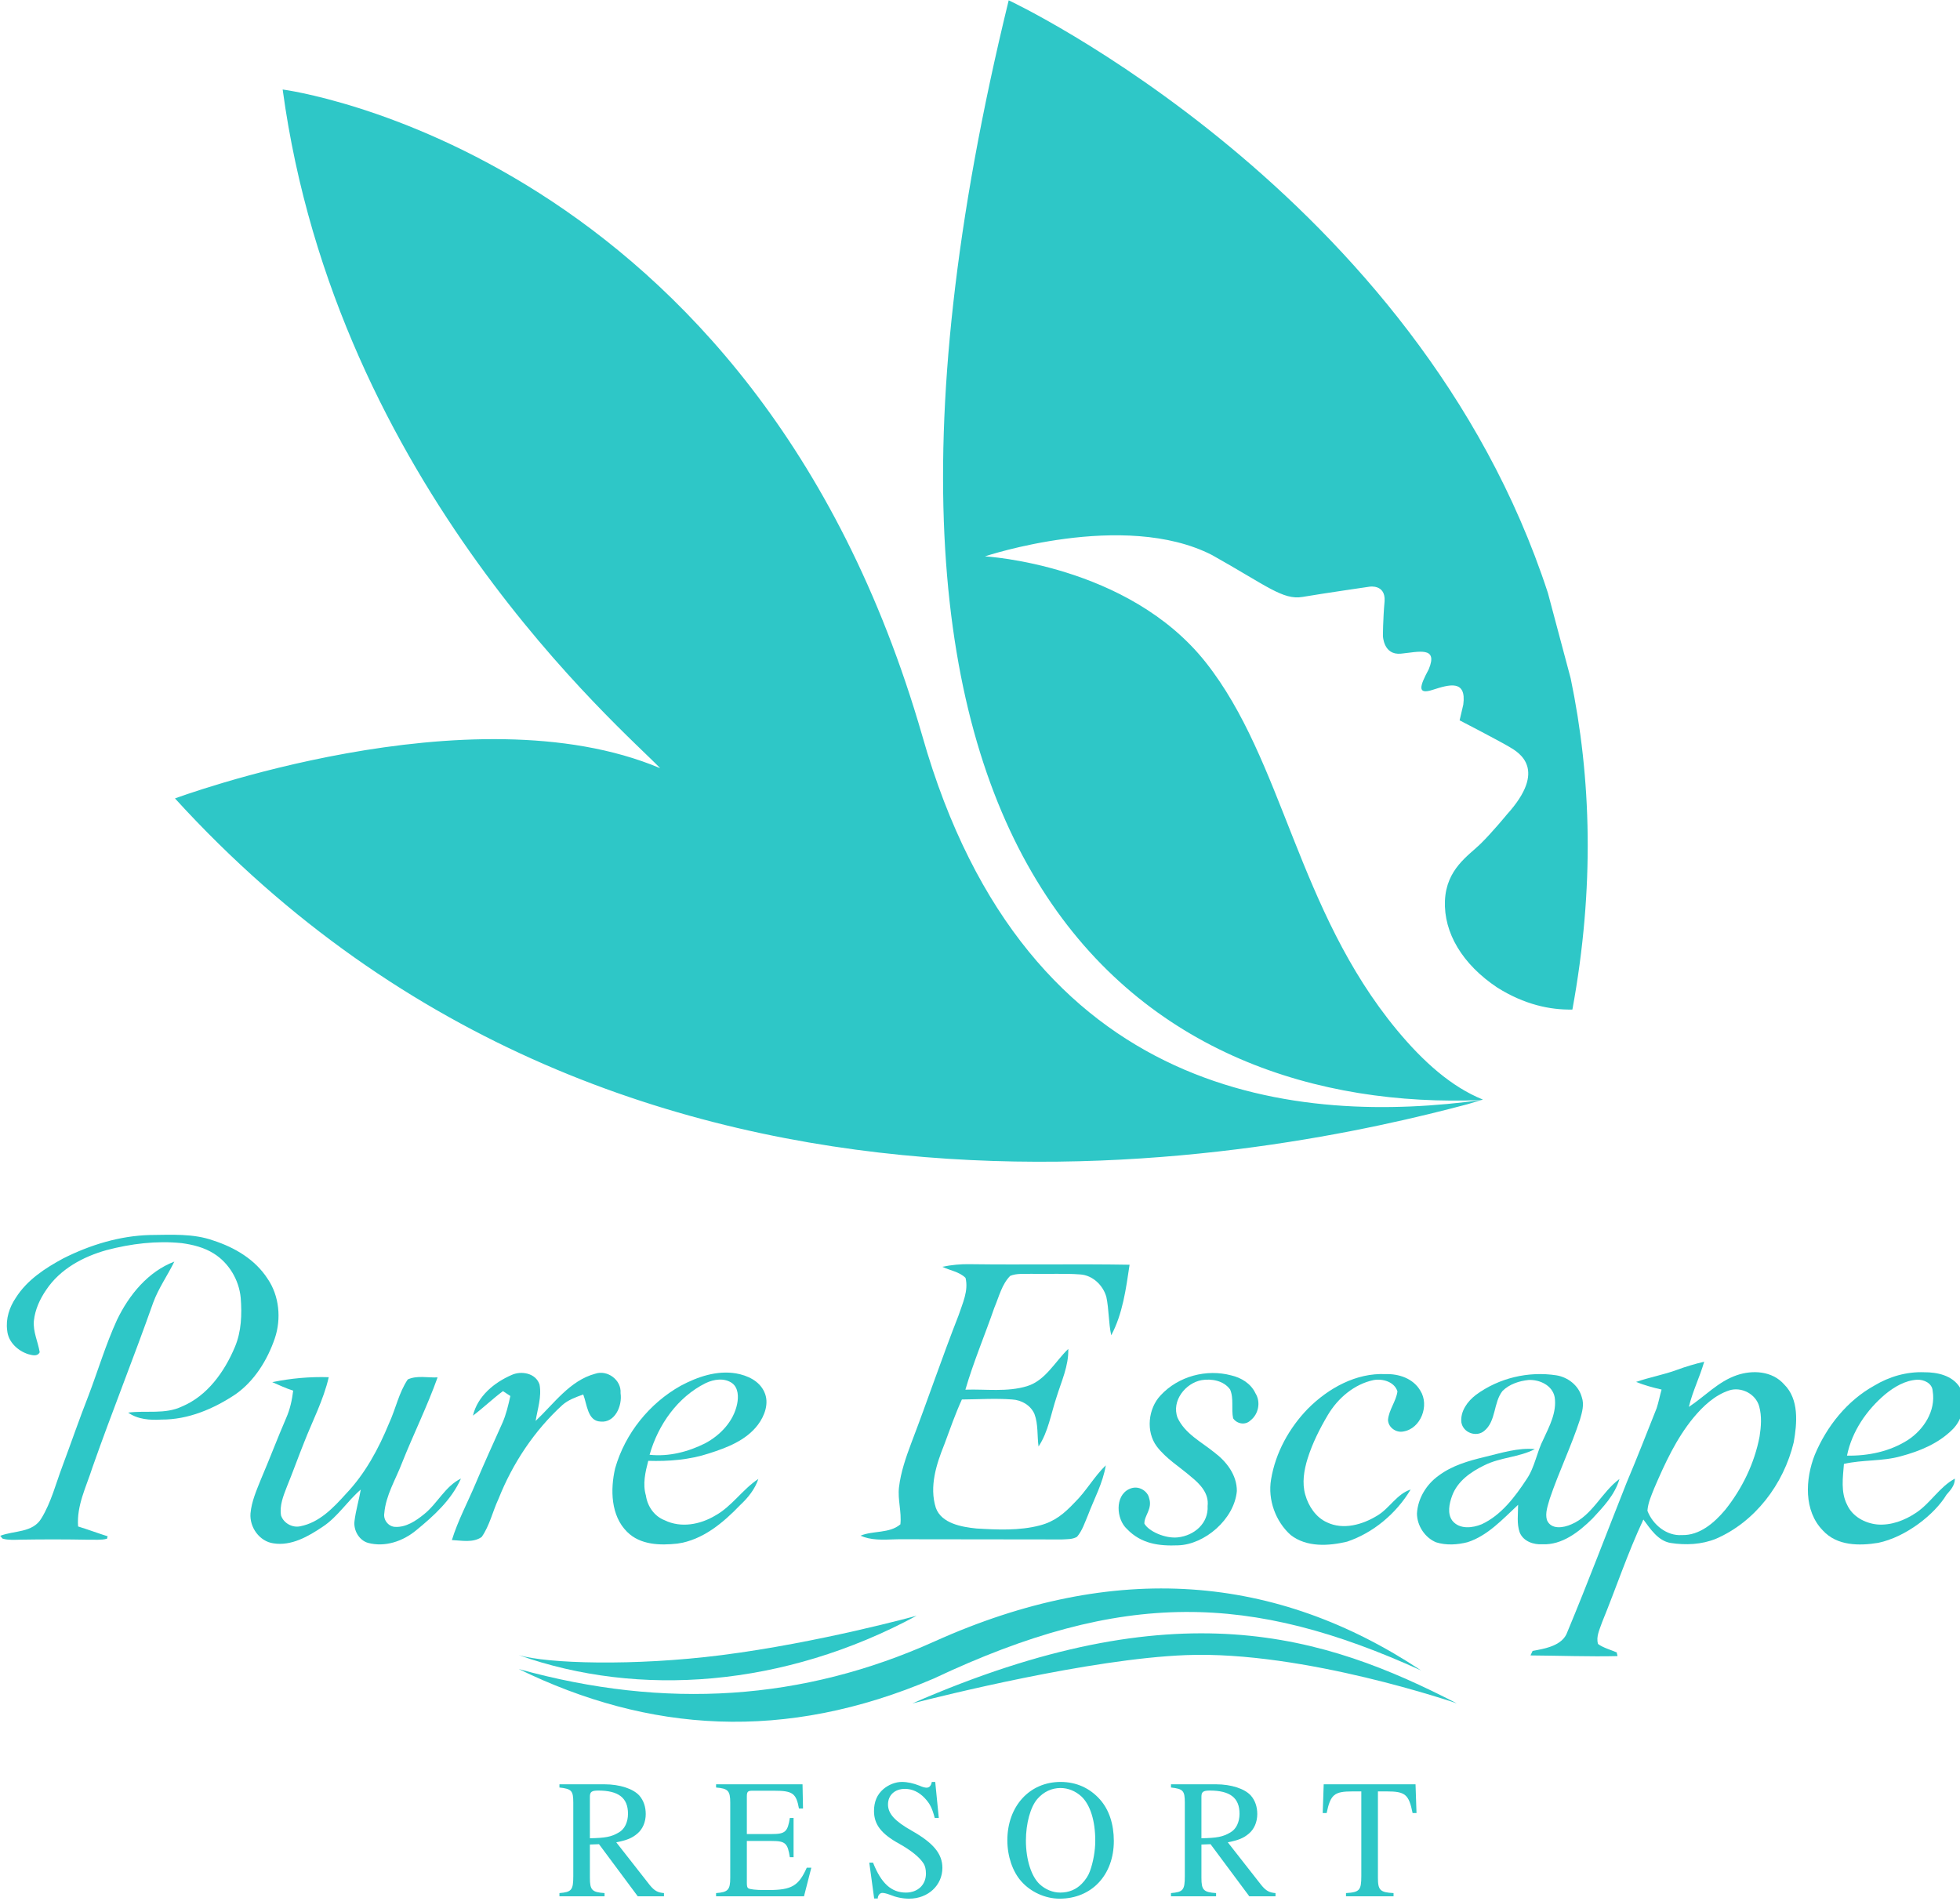 <?xml version="1.0" encoding="UTF-8" standalone="no"?> <svg xmlns="http://www.w3.org/2000/svg" xmlns:xlink="http://www.w3.org/1999/xlink" xmlns:serif="http://www.serif.com/" width="100%" height="100%" viewBox="0 0 3261 3163" version="1.1" xml:space="preserve" style="fill-rule:evenodd;clip-rule:evenodd;stroke-linejoin:round;stroke-miterlimit:2;"><g transform="matrix(1,0,0,1,-169.852,-218.692)"><g transform="matrix(6,0,0,6,300,300)"><g id="Logo"><g transform="matrix(2.18,-0.662,0.6,2.25,-248.806,29.412)"><g id="Logo1" serif:id="Logo"><path d="M96.773,107.789C96.773,107.789 135.008,105.469 154.813,121.137C151.711,115.473 125.574,77.711 131.691,30.684C131.691,30.684 185.176,53.891 186.672,126.5C187.406,172.214 219.434,184.022 241.003,187.406L239.292,187.406C216.641,186.645 134.773,180.717 96.773,107.789ZM241.012,187.406C202.368,177.658 166.453,139.493 219.922,45.652C219.946,45.643 261.96,81.666 264.773,131.896L264.773,142.416C264.095,154.437 261.03,167.135 254.582,180.242C251.922,179.516 249.09,178.008 246.445,175.148C243.031,171.25 241.848,167.008 243,163.422C244.152,159.852 247.184,159.098 248.965,158.172C250.742,157.246 252.988,155.738 252.988,155.738C259.234,151.996 256.375,149.094 255.395,148.098C254.426,147.09 250.387,143.359 250.387,143.359C250.387,143.359 250.473,143.191 251.313,141.695C252.508,138.906 250.258,138.922 248.195,138.949C246.145,138.992 246.758,138.082 248.352,136.473C250.23,134.156 247.711,134.141 245.578,133.727C243.457,133.316 244.012,131.082 244.012,131.082C244.012,131.082 244.508,129.273 245.305,127.156C245.945,125.262 243.996,125.004 243.996,125.004C243.996,125.004 238.223,124.152 235.789,123.852C233.355,123.555 231.934,121.348 226.441,115.941C217.477,107.734 199.676,108.23 199.676,108.23C199.676,108.23 216.254,114.062 222.328,127.949C228.402,141.852 225.328,159.313 233.297,176.512C235.381,181.004 237.913,184.869 241.222,187.406L241.012,187.406Z" style="fill:#2ec7c7;"></path></g></g><g transform="matrix(0.102,0,0,0.106,32.285,209.33)"><g transform="matrix(442.628,0,0,442.628,984.199,2858.58)"><path d="M0.659,-0L0.659,-0.019C0.621,-0.022 0.601,-0.032 0.572,-0.066L0.366,-0.319C0.433,-0.332 0.463,-0.344 0.496,-0.371C0.528,-0.397 0.547,-0.439 0.547,-0.486C0.547,-0.529 0.534,-0.566 0.508,-0.595C0.47,-0.636 0.387,-0.662 0.293,-0.662L0.017,-0.662L0.017,-0.643C0.092,-0.635 0.102,-0.624 0.102,-0.553L0.102,-0.12C0.102,-0.037 0.092,-0.025 0.017,-0.019L0.017,-0L0.294,-0L0.294,-0.019C0.217,-0.024 0.204,-0.037 0.204,-0.109L0.204,-0.306L0.26,-0.308L0.498,-0L0.659,-0ZM0.438,-0.488C0.438,-0.438 0.417,-0.396 0.381,-0.377C0.335,-0.351 0.3,-0.345 0.204,-0.343L0.204,-0.589C0.204,-0.617 0.215,-0.625 0.255,-0.625C0.38,-0.625 0.438,-0.582 0.438,-0.488Z" style="fill:#2ec7c7;fill-rule:nonzero;"></path></g><g transform="matrix(442.628,0,0,442.628,1412.22,2858.58)"><path d="M0.597,-0.169L0.569,-0.169C0.519,-0.061 0.476,-0.037 0.333,-0.037L0.306,-0.037C0.258,-0.037 0.218,-0.041 0.209,-0.048C0.203,-0.052 0.201,-0.061 0.201,-0.08L0.201,-0.327L0.355,-0.327C0.437,-0.327 0.452,-0.314 0.465,-0.231L0.488,-0.231L0.488,-0.463L0.465,-0.463C0.452,-0.381 0.436,-0.368 0.355,-0.368L0.201,-0.368L0.201,-0.59C0.201,-0.618 0.207,-0.624 0.234,-0.624L0.369,-0.624C0.482,-0.624 0.504,-0.609 0.521,-0.519L0.546,-0.519L0.543,-0.662L0.012,-0.662L0.012,-0.643C0.086,-0.637 0.099,-0.624 0.099,-0.553L0.099,-0.109C0.099,-0.038 0.085,-0.024 0.012,-0.019L0.012,-0L0.552,-0L0.597,-0.169Z" style="fill:#2ec7c7;fill-rule:nonzero;"></path></g><g transform="matrix(442.628,0,0,442.628,1815.45,2858.58)"><path d="M0.491,-0.168C0.491,-0.251 0.436,-0.315 0.304,-0.387C0.199,-0.444 0.157,-0.488 0.157,-0.543C0.157,-0.598 0.199,-0.635 0.261,-0.635C0.306,-0.635 0.348,-0.616 0.383,-0.58C0.414,-0.548 0.428,-0.522 0.444,-0.463L0.469,-0.463L0.447,-0.676L0.426,-0.676C0.422,-0.654 0.411,-0.642 0.394,-0.642C0.384,-0.642 0.368,-0.646 0.35,-0.654C0.313,-0.668 0.277,-0.676 0.242,-0.676C0.203,-0.676 0.161,-0.66 0.129,-0.634C0.09,-0.602 0.071,-0.559 0.071,-0.504C0.071,-0.425 0.115,-0.369 0.227,-0.31C0.299,-0.271 0.351,-0.231 0.376,-0.193C0.385,-0.179 0.39,-0.159 0.39,-0.134C0.39,-0.068 0.34,-0.022 0.267,-0.022C0.177,-0.022 0.115,-0.077 0.065,-0.199L0.042,-0.199L0.072,0.013L0.094,0.013C0.095,-0.006 0.107,-0.02 0.122,-0.02C0.133,-0.02 0.15,-0.016 0.169,-0.009C0.207,0.006 0.247,0.014 0.287,0.014C0.403,0.014 0.491,-0.065 0.491,-0.168Z" style="fill:#2ec7c7;fill-rule:nonzero;"></path></g><g transform="matrix(442.628,0,0,442.628,2194.34,2858.58)"><path d="M0.688,-0.327C0.688,-0.426 0.659,-0.511 0.604,-0.571C0.541,-0.64 0.457,-0.676 0.361,-0.676C0.17,-0.676 0.034,-0.532 0.034,-0.331C0.034,-0.237 0.066,-0.146 0.12,-0.088C0.178,-0.025 0.267,0.014 0.355,0.014C0.552,0.014 0.688,-0.126 0.688,-0.327ZM0.574,-0.328C0.574,-0.269 0.561,-0.2 0.541,-0.148C0.532,-0.123 0.515,-0.098 0.492,-0.075C0.457,-0.04 0.412,-0.022 0.359,-0.022C0.313,-0.022 0.268,-0.04 0.233,-0.071C0.181,-0.117 0.148,-0.218 0.148,-0.329C0.148,-0.431 0.176,-0.528 0.218,-0.575C0.257,-0.618 0.306,-0.64 0.361,-0.64C0.407,-0.64 0.453,-0.622 0.489,-0.59C0.543,-0.541 0.574,-0.447 0.574,-0.328Z" style="fill:#2ec7c7;fill-rule:nonzero;"></path></g><g transform="matrix(442.628,0,0,442.628,2646.71,2858.58)"><path d="M0.659,-0L0.659,-0.019C0.621,-0.022 0.601,-0.032 0.572,-0.066L0.366,-0.319C0.433,-0.332 0.463,-0.344 0.496,-0.371C0.528,-0.397 0.547,-0.439 0.547,-0.486C0.547,-0.529 0.534,-0.566 0.508,-0.595C0.47,-0.636 0.387,-0.662 0.293,-0.662L0.017,-0.662L0.017,-0.643C0.092,-0.635 0.102,-0.624 0.102,-0.553L0.102,-0.12C0.102,-0.037 0.092,-0.025 0.017,-0.019L0.017,-0L0.294,-0L0.294,-0.019C0.217,-0.024 0.204,-0.037 0.204,-0.109L0.204,-0.306L0.26,-0.308L0.498,-0L0.659,-0ZM0.438,-0.488C0.438,-0.438 0.417,-0.396 0.381,-0.377C0.335,-0.351 0.3,-0.345 0.204,-0.343L0.204,-0.589C0.204,-0.617 0.215,-0.625 0.255,-0.625C0.38,-0.625 0.438,-0.582 0.438,-0.488Z" style="fill:#2ec7c7;fill-rule:nonzero;"></path></g><g transform="matrix(442.628,0,0,442.628,3059.24,2858.58)"><path d="M0.593,-0.492L0.587,-0.662L0.023,-0.662L0.017,-0.492L0.041,-0.492C0.065,-0.602 0.088,-0.62 0.2,-0.62L0.254,-0.62L0.254,-0.12C0.254,-0.035 0.243,-0.024 0.16,-0.019L0.16,-0L0.452,-0L0.452,-0.019C0.37,-0.023 0.356,-0.036 0.356,-0.109L0.356,-0.62L0.41,-0.62C0.524,-0.62 0.546,-0.602 0.569,-0.492L0.593,-0.492Z" style="fill:#2ec7c7;fill-rule:nonzero;"></path></g></g><g id="Curves" transform="matrix(4.506,0,0,4.687,103.384,-1475.55)"><g transform="matrix(0.167,0,0,0.167,-50,398.72)"><path d="M324.34,66.69C368.494,81.791 422.117,78.102 470.969,52.733C470.969,52.733 435.055,62.288 399.151,66.69C366.802,70.656 334.726,69.699 324.34,66.69Z" style="fill:#2ec7c7;"></path></g><g transform="matrix(0.173,3.43682e-18,-3.43682e-18,-0.145,-27.399,422.009)"><path d="M322.479,64.097C416.447,111.215 468.905,92.049 516.148,64.105C516.148,64.105 461.828,85.66 419.86,83.804C385.524,82.286 332.865,67.106 322.479,64.097Z" style="fill:#2ec7c7;"></path></g><g transform="matrix(0.167,0,0,0.167,-50,398.72)"><path d="M324.34,71.632C378.503,86.07 429.12,82.803 477.569,61.842C544.267,32.985 603.649,38.173 656.854,72.115C594.178,44.74 547.06,43.304 477.269,75C422.255,97.647 372.075,94.022 324.34,71.632Z" style="fill:#2ec7c7;"></path></g></g><g id="Pure-Escape" serif:id="Pure Escape" transform="matrix(3.912,0,0,4.07,-700.097,-928.264)"><g transform="matrix(0.167,0,0,0.167,167.024,301.639)"><path d="M65.16,52.99C76.64,47.44 89.17,43.78 101.97,43.46C111,43.39 120.3,42.75 128.98,45.76C137.87,48.55 146.5,53.37 151.82,61.25C156.83,68.24 157.75,77.64 154.91,85.67C151.73,94.59 146.26,103 138.34,108.39C128.96,114.43 118.11,118.83 106.81,118.77C101.93,119.05 96.85,118.74 92.66,115.93C100.28,114.95 108.35,116.75 115.56,113.41C126.2,109.12 133.51,99.4 137.97,89.17C140.75,82.89 141,75.86 140.45,69.12C139.75,61.77 135.4,54.86 129.07,51.05C124.96,48.54 120.17,47.4 115.44,46.78C104.71,45.72 93.86,47 83.45,49.64C73.6,52.3 63.83,57.28 57.88,65.86C55.22,69.58 53.17,73.86 52.66,78.45C52.23,82.9 54.4,87 55.13,91.29C54.15,93.17 51.95,92.49 50.31,92.1C45.94,90.77 41.75,87.19 41.33,82.39C40.66,77.68 42.26,72.95 44.96,69.12C49.79,61.74 57.5,56.97 65.16,52.99Z" style="fill:#2ec7c7;fill-rule:nonzero;"></path></g><g transform="matrix(0.167,0,0,0.167,167.024,301.639)"><path d="M87.93,78.12C93.07,67.82 101.21,58.35 112.27,54.32C109.4,59.98 105.56,65.13 103.29,71.09C95.03,93.59 85.76,115.72 77.53,138.25C74.93,146.13 70.74,153.82 71.43,162.38C75.68,163.63 79.84,165.15 84.08,166.42C83.56,166.639 84.079,167.255 83.541,167.409C81.453,168.009 78.203,167.736 76.04,167.8C66.34,167.62 56.64,167.61 46.93,167.77C44.691,167.831 41.692,167.991 39.542,167.379C38.859,167.185 38.956,166.481 38.29,166.23C44.16,163.98 52.2,165.08 55.89,159C60,152.52 61.95,144.99 64.73,137.9C68.46,128.31 71.91,118.61 75.8,109.09C79.88,98.78 83.16,88.14 87.93,78.12Z" style="fill:#2ec7c7;fill-rule:nonzero;"></path></g><g transform="matrix(0.167,0,0,0.167,167.024,301.639)"><path d="M438.25,56.43C442.11,55.66 446.06,55.28 450,55.37C472.58,55.66 495.16,55.22 517.73,55.59C516.21,65.38 514.82,75.61 509.94,84.38C508.78,79.24 509,73.9 507.88,68.76C506.46,63.87 501.96,59.86 496.79,59.55C489.87,59.04 482.91,59.48 475.98,59.3C473.01,59.43 469.87,59 467.06,60.14C463.48,63.59 462.29,68.72 460.32,73.14C456.3,84.31 451.49,95.2 448.04,106.57C456.76,106.28 465.76,107.62 474.26,105.12C482.07,102.79 486.06,95.14 491.71,89.94C491.92,96.89 488.77,103.2 486.71,109.66C484.35,116.42 483.24,123.75 479.09,129.75C478.46,125.34 479,120.69 477.35,116.48C475.7,112.86 471.78,110.77 467.91,110.57C460.8,110.04 453.66,110.52 446.55,110.57C443.73,116.53 441.48,122.72 439.12,128.86C435.74,136.93 432.64,146.06 435.49,154.76C437.87,161.17 446.472,162.591 452.722,163.211C461.592,163.721 470.98,164.141 479.65,161.951C486.02,160.341 489.94,157.14 494.51,152.51C499.37,147.91 502.72,142 507.63,137.44C506.41,144.68 502.69,151.08 500.05,157.82C498.7,160.83 497.66,164.09 495.43,166.59C493.51,167.7 491.19,167.54 489.06,167.68C466.71,167.66 444.35,167.65 422,167.6C416.949,167.485 411.705,168.255 406.754,167.167C405.656,166.926 404.573,166.594 403.51,166.14C408.95,163.99 415.77,165.33 420.45,161.51C421.03,156.44 419.24,151.43 419.86,146.37C420.64,140.11 422.82,134.14 425.09,128.3C431.96,111.04 438.1,93.51 445.12,76.31C446.79,71.44 449.46,66.21 448.1,60.96C445.48,58.43 441.48,57.95 438.25,56.43Z" style="fill:#2ec7c7;fill-rule:nonzero;"></path></g><g transform="matrix(0.167,0,0,0.167,167.024,301.639)"><path d="M750.17,98.45C753.91,97.12 757.74,96.04 761.63,95.16C759.76,101.41 756.69,107.25 755.12,113.6C761.89,109.31 767.65,103.22 775.43,100.68C782.14,98.45 790.53,98.9 795.57,104.43C801.93,110.46 801.08,120.17 799.63,128.03C795.38,145.18 783.12,160.55 766.67,167.38C760.57,169.78 753.78,170.07 747.35,169.11C742.04,168.23 738.86,163.49 735.81,159.55C729.15,173.19 724.2,187.57 718.26,201.53C717.3,204.31 715.62,207.33 716.57,210.33C718.66,211.86 722.149,212.781 724.529,213.781C724.479,214.201 724.861,214.85 724.811,215.27C713.401,215.55 699.326,215.072 687.916,215.002C688.206,214.222 688.488,213.929 688.798,213.159C693.988,212.229 701.55,211.09 703.56,205.4C712.3,185.25 720.32,164.77 728.72,144.47C733.14,134.43 737.26,124.25 741.45,114.11C742.29,111.62 742.79,109.04 743.54,106.52C739.86,105.71 736.23,104.76 732.72,103.41C738.46,101.48 744.46,100.49 750.17,98.45M772.31,106.84C766.14,108.77 761.17,113.26 757.02,118.06C749.8,126.52 744.94,136.65 740.44,146.74C739.2,149.72 737.78,152.73 737.53,155.98C739.81,161.7 745.74,166.31 752.11,165.89C759.65,166.13 765.9,160.92 770.58,155.56C777.71,146.97 782.95,136.69 785.13,125.7C785.79,121.65 786.13,117.38 784.97,113.38C783.49,108.22 777.33,105.32 772.31,106.84Z" style="fill:#2ec7c7;fill-rule:nonzero;"></path></g><g transform="matrix(0.167,0,0,0.167,167.024,301.639)"><path d="M255.44,100.57C259.54,98.75 265.72,99.8 267.29,104.49C268.26,109.48 266.43,114.43 265.63,119.32C273.43,112.24 280.22,102.79 290.94,100.06C295.99,98.39 302.09,102.5 301.68,108.01C302.48,113.22 299.25,120.22 293.14,119.58C287.61,119.36 287.46,112.43 285.83,108.53C282.72,109.62 279.5,110.69 276.95,112.86C265.11,123.27 255.9,136.54 249.88,151.1C247.38,156.22 246.12,162.02 242.73,166.67C239.07,169.15 234.25,168.1 230.08,167.93C232.65,159.93 236.78,152.58 240.13,144.91C243.78,136.6 247.68,128.41 251.51,120.18C253.13,116.67 254.02,112.89 254.9,109.15C254.12,108.65 252.55,107.66 251.76,107.16C247.36,110.31 243.4,114 239.02,117.17C240.98,109.15 248.15,103.6 255.44,100.57Z" style="fill:#2ec7c7;fill-rule:nonzero;"></path></g><g transform="matrix(0.167,0,0,0.167,167.024,301.639)"><path d="M833.8,104.93C840.2,101.21 847.59,99.18 855.03,99.46C860.52,99.43 866.96,100.72 870.15,105.66C873.09,111.25 871.53,118.65 866.93,122.89C860.96,128.59 853,131.7 845.12,133.72C837.21,135.88 828.91,135.08 820.94,136.86C820.49,142.41 819.53,148.39 822.29,153.53C824.57,158.38 829.88,161.05 835.03,161.56C840.92,162.04 846.76,159.91 851.64,156.74C857.72,152.82 861.54,146.21 868.04,142.86C867.994,145.767 866.16,147.55 864.47,149.43C859.492,157.4 847.37,166.65 835.51,169.06C827.5,170.33 817.99,170.35 811.99,164.01C803.83,156.01 804.52,143.07 808.54,133.21C813.64,121.44 822.38,111.01 833.8,104.93M838.45,108.46C830.63,114.83 824.36,123.48 822.24,133.48C831.23,133.63 840.45,131.82 848.17,127.05C854.76,122.87 860,115.27 858.61,107.15C858.45,103.91 854.84,102.39 852.02,102.51C846.96,102.77 842.35,105.39 838.45,108.46Z" style="fill:#2ec7c7;fill-rule:nonzero;"></path></g><g transform="matrix(0.167,0,0,0.167,167.024,301.639)"><path d="M327.15,105C334.34,101.3 342.55,98.61 350.71,99.93C355.45,100.74 360.57,102.92 362.71,107.54C364.87,112.04 362.83,117.25 359.96,120.92C354.87,127.33 346.82,130.23 339.26,132.56C330.92,135.2 322.13,135.86 313.43,135.6C312.18,140.21 310.99,145.06 312.44,149.78C313.11,154.28 316.1,158.27 320.42,159.86C327.3,163.08 335.41,161.63 341.82,157.96C348.91,154.22 353.44,147.23 360.17,142.99C358.69,147.18 355.82,150.62 352.55,153.55C345.22,160.92 336.48,167.93 325.85,169.37C318.53,170.14 310.07,170 304.42,164.55C297.54,157.99 297.27,147.33 299.38,138.65C303.62,124.33 314.05,112.07 327.15,105M337.75,103.92C325.98,109.55 317.65,120.77 314,133.13C322.12,133.97 330.3,131.96 337.59,128.45C343.96,125.18 349.65,119.55 351.17,112.35C351.77,109.48 351.68,105.87 349.1,103.96C345.77,101.62 341.24,102.3 337.75,103.92Z" style="fill:#2ec7c7;fill-rule:nonzero;"></path></g><g transform="matrix(0.167,0,0,0.167,167.024,301.639)"><path d="M530.89,108.89C538.45,101.04 550.4,98.04 560.88,100.74C565.09,101.67 569.22,104.04 571.16,108.04C573.51,111.64 572.44,116.63 569.02,119.13C566.88,121.14 563.35,120.59 561.69,118.27C560.82,114.4 562.06,110.2 560.4,106.5C557.71,102.88 552.57,102.01 548.35,102.67C541.58,103.8 535.37,111.07 538.1,118.04C541.29,124.62 548.29,127.91 553.8,132.24C558.84,135.88 563.32,141.41 563.26,147.93C562.21,159.42 549.592,169.771 538.332,170.081C530.332,170.391 522.74,169.55 516.6,163.4C512.08,159.39 511.4,149.94 517.51,147.14C521.711,145.186 525.525,148.248 526.01,150.78C527.576,155.238 523.864,157.956 524.019,161.24C525.926,164.421 532.872,167.367 538.152,166.837C545.234,166.126 551.29,161.04 550.85,154.01C551.5,148.87 547.59,145.02 543.89,142.15C538.98,138.04 533.25,134.77 529.24,129.68C524.57,123.62 525.61,114.25 530.89,108.89Z" style="fill:#2ec7c7;fill-rule:nonzero;"></path></g><g transform="matrix(0.167,0,0,0.167,167.024,301.639)"><path d="M593.37,114.37C602.15,105.9 613.91,99.66 626.39,100.22C631.97,100.05 638.08,101.95 641.13,106.95C645.16,113.04 641.26,122.52 633.95,123.62C630.97,124.25 627.56,122.08 627.42,118.94C627.78,114.77 630.83,111.4 631.43,107.29C630.14,103.28 625.03,101.98 621.26,102.66C613.14,104.31 606.18,109.95 601.88,116.91C598.43,122.51 595.35,128.4 593.3,134.66C591.77,139.39 590.85,144.59 592.31,149.46C593.71,154.22 596.87,158.7 601.52,160.71C608.46,163.9 616.6,161.65 622.87,157.95C628.06,155 631.15,149.13 637.03,147.31C630.88,157.19 621.1,165.01 610.02,168.59C602.18,170.37 592.88,170.94 586.1,165.86C579.75,160.4 576.31,151.51 577.79,143.19C579.67,132.22 585.52,122.16 593.37,114.37Z" style="fill:#2ec7c7;fill-rule:nonzero;"></path></g><g transform="matrix(0.167,0,0,0.167,167.024,301.639)"><path d="M211.36,102.39C215.29,100.66 219.83,101.74 224.01,101.56C219.57,113.5 213.71,124.84 208.85,136.6C206.18,143.3 202.04,149.65 201.4,156.97C200.89,159.78 203.22,162.47 206.03,162.55C210.65,162.78 214.79,160.11 218.29,157.37C223.97,153.01 227.23,145.96 233.93,142.84C229.88,151.59 222.38,158.07 214.96,163.92C209.29,168.44 201.7,170.92 194.53,169.09C190.74,168.08 188.24,163.99 188.75,160.16C189.3,155.82 190.64,151.63 191.41,147.33C185.73,152.01 181.65,158.41 175.38,162.41C169.18,166.43 161.94,170.46 154.28,169.26C148.49,168.46 144.16,162.82 144.6,157.06C145.05,152.18 147.15,147.66 149.01,143.18C152.72,134.84 156.06,126.34 159.8,118.01C161.4,114.52 162.24,110.75 162.72,106.96C159.67,106.05 156.78,104.71 153.84,103.5C161.72,101.93 169.77,101.23 177.82,101.48C175.57,110.81 170.94,119.25 167.36,128.08C164.83,134.11 162.58,140.24 160.01,146.25C158.54,149.93 156.86,153.86 157.57,157.9C158.68,161.12 162.5,163.03 165.79,162.29C173.79,160.79 179.76,154.8 185.1,149.09C193.23,140.91 198.96,130.72 203.46,120.18C206.26,114.33 207.6,107.72 211.36,102.39Z" style="fill:#2ec7c7;fill-rule:nonzero;"></path></g><g transform="matrix(0.167,0,0,0.167,167.024,301.639)"><path d="M664.75,108.68C674.53,101.76 687.04,98.97 698.87,100.71C703.74,101.46 708.34,104.8 709.69,109.69C710.77,112.64 709.8,115.78 708.94,118.65C705.21,129.65 699.95,140.06 696.09,151.02C695.29,153.8 694.03,156.8 694.86,159.72C696.61,163.83 701.93,162.93 705.24,161.51C714.16,157.94 718.09,148.37 725.66,143.01C723.7,149.51 718.77,154.42 714.18,159.18C708.42,164.64 701.34,169.98 692.99,169.65C689.26,169.86 684.94,168.54 683.34,164.87C681.98,161.26 682.66,157.31 682.64,153.55C676.12,159.37 669.76,166.15 661.19,168.8C656.86,169.86 652.15,170.15 647.85,168.85C643.16,167.01 639.74,162.14 639.71,157.09C640.07,150.89 643.76,145.2 648.81,141.71C654.59,137.51 661.61,135.6 668.48,134.01C675.47,132.42 682.5,130.17 689.76,130.82C682.97,134.2 675.08,134.14 668.26,137.45C662.64,140.08 656.94,143.82 654.63,149.86C653.42,153.04 652.47,157.18 654.78,160.09C657.83,163.65 663.3,163.03 667.23,161.46C675.48,157.76 681.27,150.38 686.25,143.1C689.78,138.15 690.57,131.96 693.44,126.68C695.98,121.39 699.12,115.71 698.17,109.64C697.19,104.71 691.67,102.41 687.11,102.61C683.14,103 679,104.28 676.05,107.06C672.1,111.82 673.37,119.44 668.23,123.42C664.89,126.08 659.25,124.15 658.55,119.86C658.08,115.29 661.25,111.24 664.75,108.68Z" style="fill:#2ec7c7;fill-rule:nonzero;"></path></g></g></g></g></g></svg> 